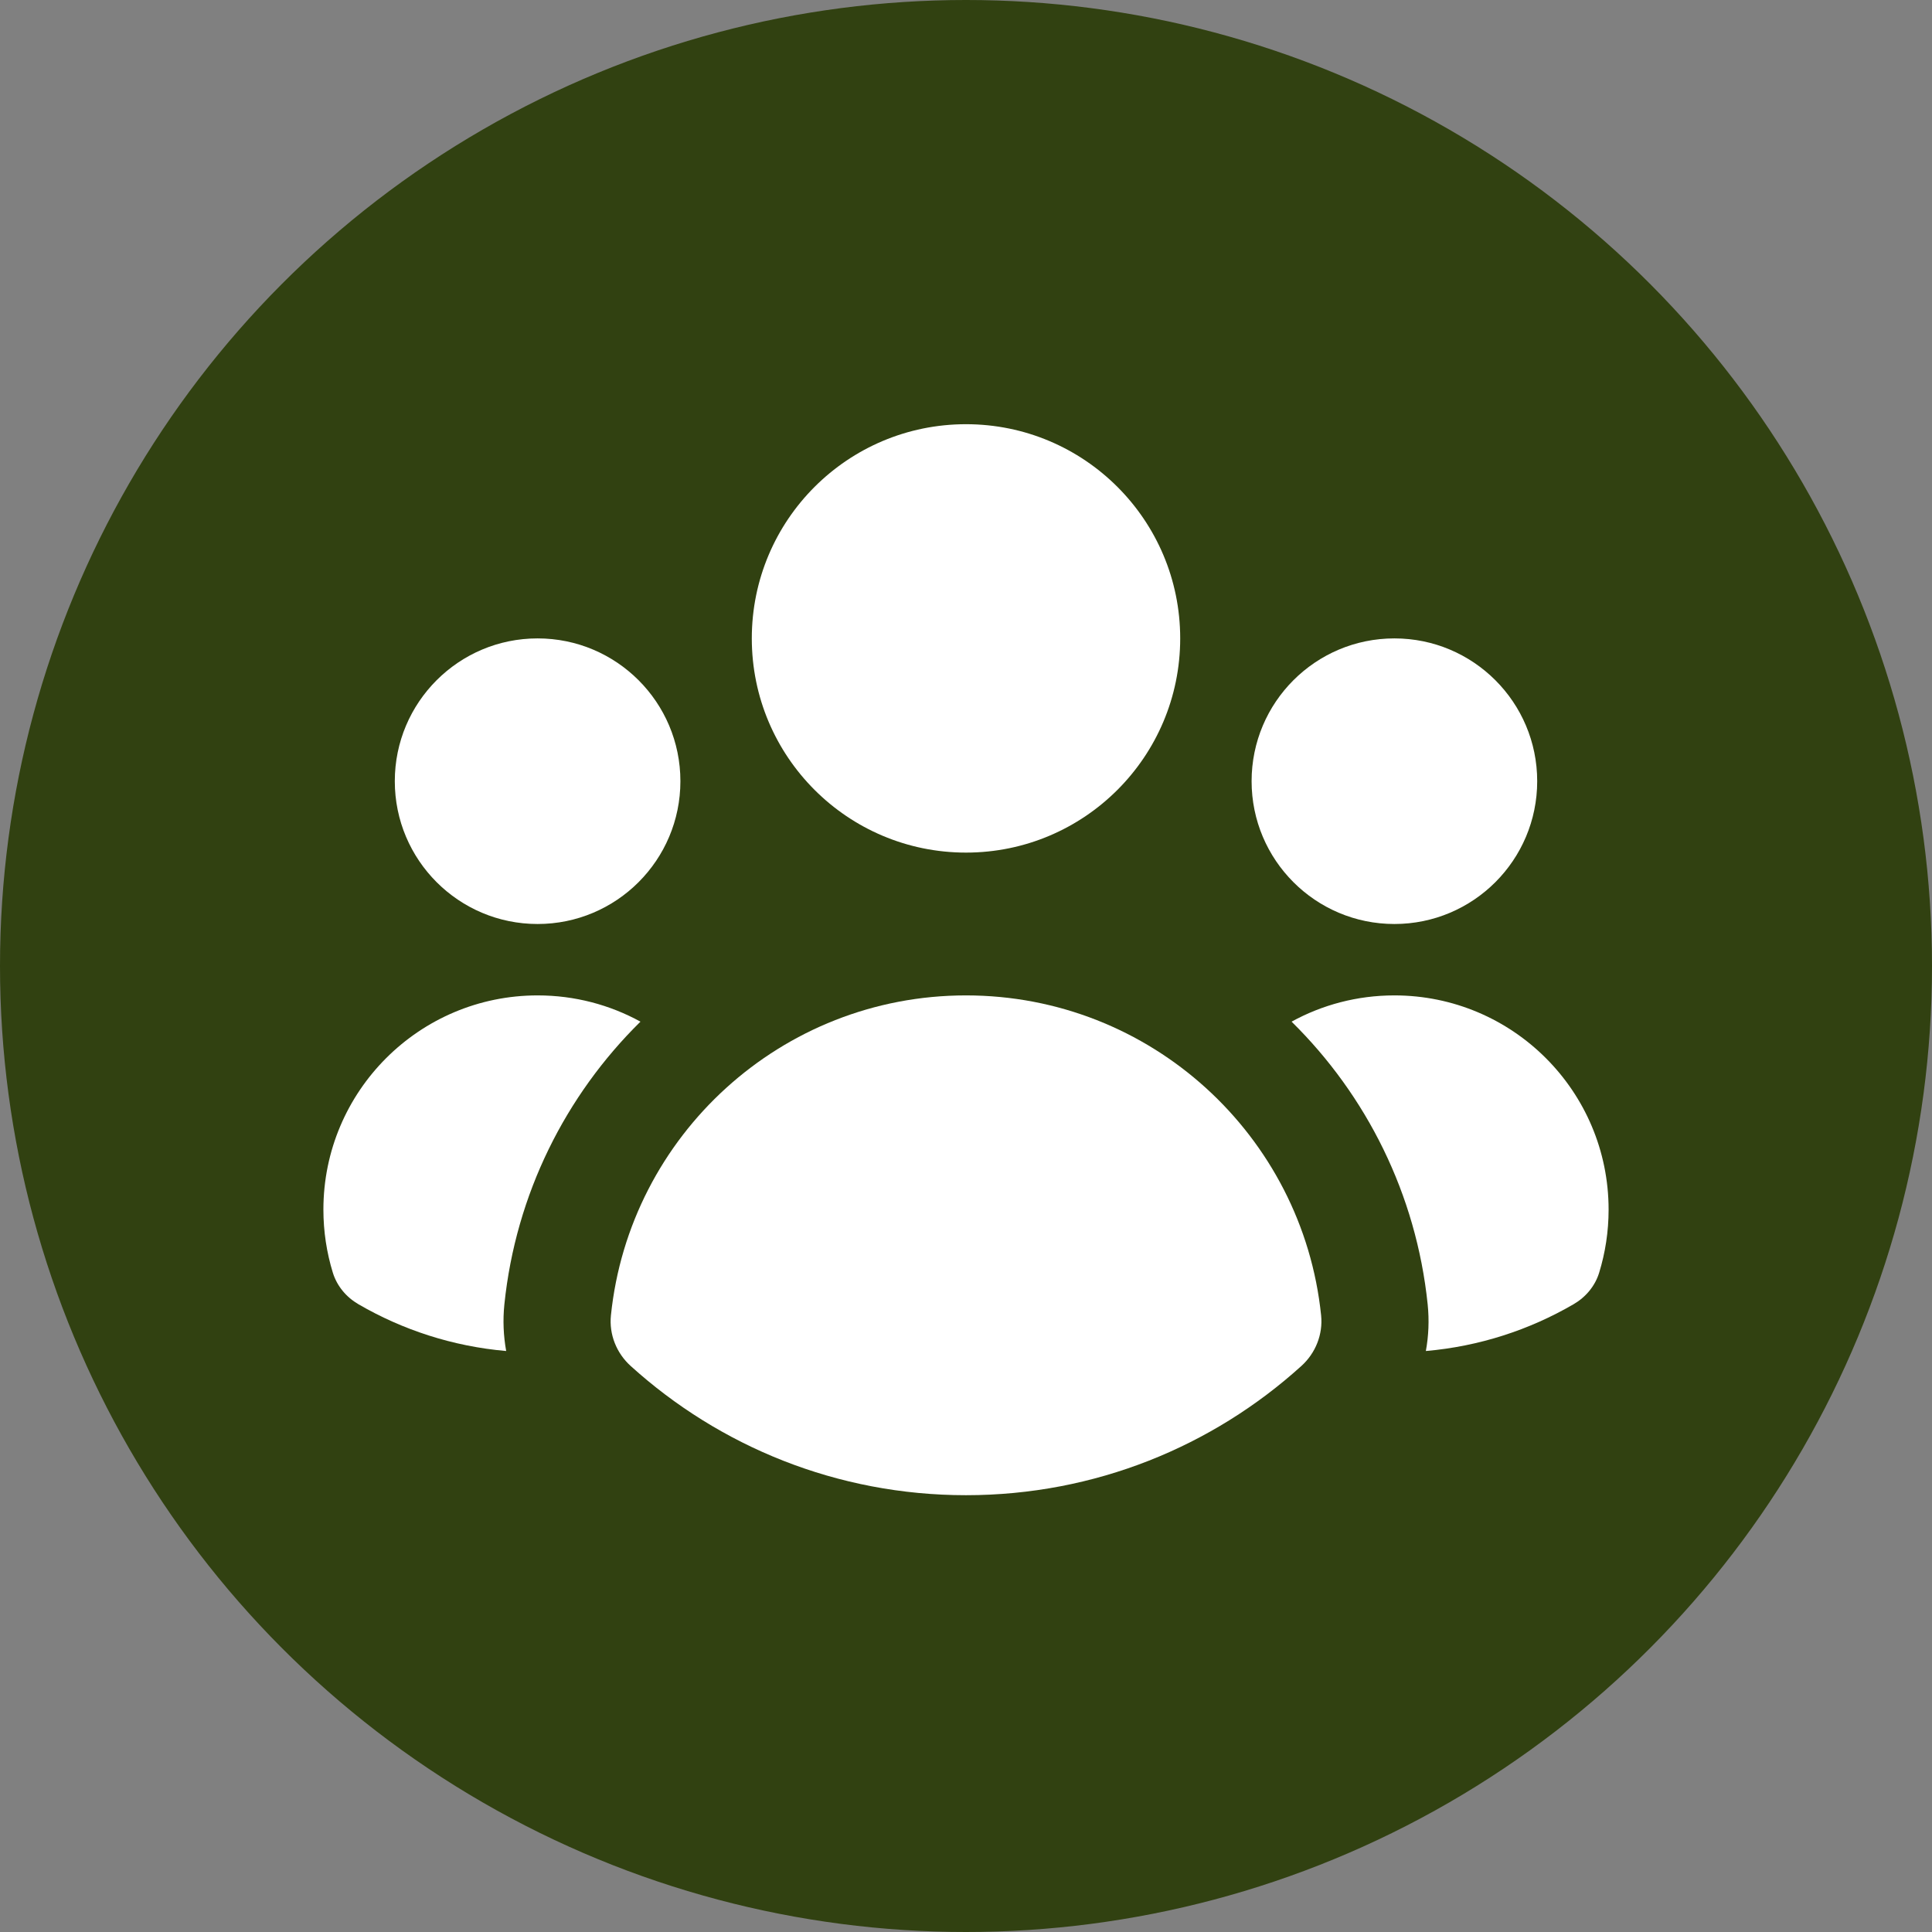 <?xml version="1.0" encoding="UTF-8"?> <svg xmlns="http://www.w3.org/2000/svg" width="46" height="46" viewBox="0 0 46 46" fill="none"><rect x="0" y="0" width="46" height="46" fill="#808080" stroke="none"/><circle cx="23" cy="23" r="23" fill="#314111"></circle><path d="M23 20.3C25.817 20.3 28.1 18.016 28.1 15.2C28.1 12.383 25.817 10.1 23 10.1C20.183 10.1 17.9 12.383 17.9 15.2C17.9 18.016 20.183 20.3 23 20.3Z" fill="white"></path><path d="M16.2 18.6C16.2 20.477 14.678 22 12.8 22C10.922 22 9.4 20.477 9.4 18.6C9.4 16.722 10.922 15.2 12.8 15.2C14.678 15.2 16.2 16.722 16.2 18.6Z" fill="white"></path><path d="M8.534 31.053C8.246 30.886 8.024 30.622 7.925 30.303C7.779 29.828 7.7 29.323 7.7 28.8C7.7 25.983 9.984 23.7 12.8 23.7C13.688 23.7 14.522 23.926 15.249 24.325C13.469 26.078 12.28 28.43 12.009 31.055C11.97 31.434 11.987 31.807 12.052 32.167C10.778 32.056 9.585 31.664 8.534 31.053Z" fill="white"></path><path d="M33.949 32.167C35.223 32.056 36.416 31.664 37.466 31.053C37.754 30.886 37.977 30.622 38.075 30.303C38.221 29.828 38.3 29.323 38.3 28.8C38.3 25.983 36.017 23.7 33.2 23.7C32.313 23.7 31.479 23.926 30.752 24.325C32.532 26.077 33.721 28.43 33.992 31.055C34.031 31.434 34.015 31.807 33.949 32.167Z" fill="white"></path><path d="M36.6 18.6C36.6 20.477 35.078 22 33.2 22C31.322 22 29.8 20.477 29.8 18.6C29.8 16.722 31.322 15.2 33.2 15.2C35.078 15.2 36.6 16.722 36.6 18.6Z" fill="white"></path><path d="M15.017 32.524C14.678 32.218 14.499 31.771 14.546 31.317C14.987 27.037 18.604 23.7 23 23.7C27.397 23.7 31.014 27.037 31.455 31.317C31.502 31.771 31.323 32.218 30.984 32.524C28.873 34.435 26.073 35.6 23 35.6C19.928 35.6 17.128 34.435 15.017 32.524Z" fill="white"></path></svg> 